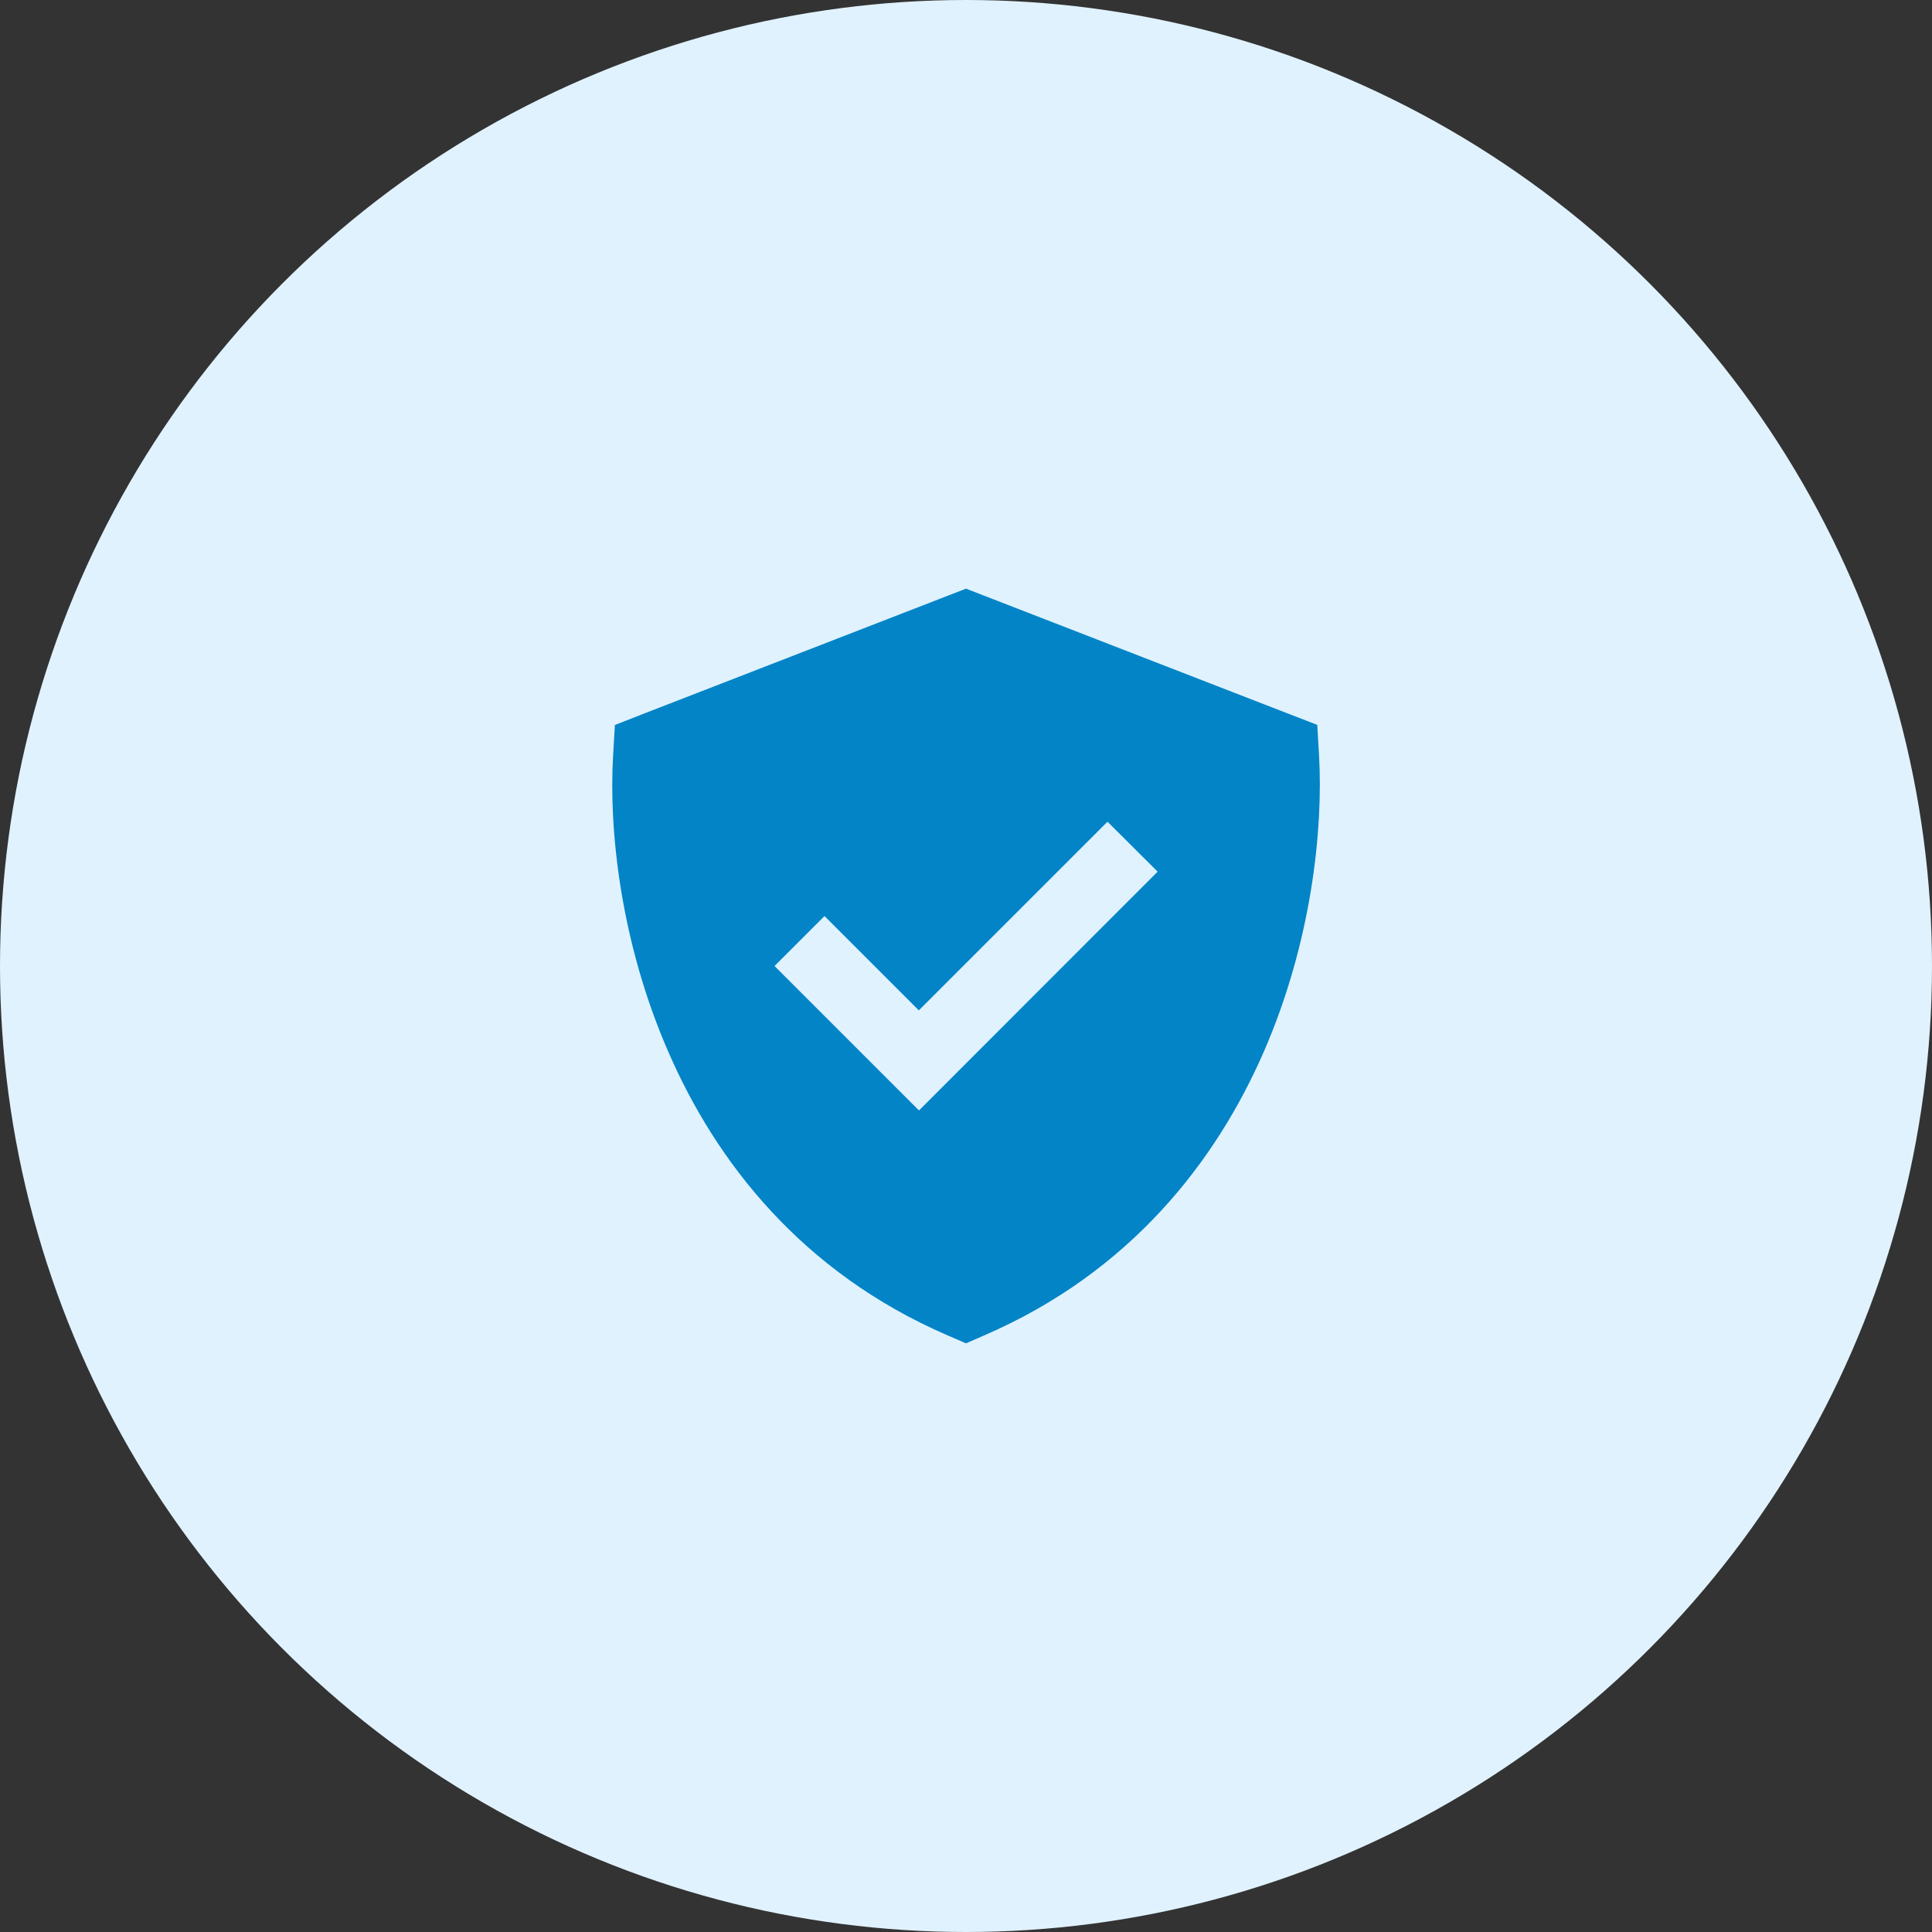 <?xml version="1.0" encoding="UTF-8"?>
<svg width="512px" height="512px" viewBox="0 0 512 512" version="1.1" xmlns="http://www.w3.org/2000/svg" xmlns:xlink="http://www.w3.org/1999/xlink">
    <rect x="0" y="0" width="512" height="512" fill="#333333" stroke="none"/>
    <title>LIGHTBLUE LIGHT</title>
    <g id="LIGHTBLUE-LIGHT" stroke="none" stroke-width="1" fill="none" fill-rule="evenodd">
        <circle id="lightBlue" fill="#E0F2FE" cx="256" cy="256" r="256"></circle>
        <g id="shield-check" transform="translate(162.253, 156)" fill="#0284C7" fill-rule="nonzero">
            <path d="M93.747,0 L98.278,1.758 L179.333,33.203 L186.833,36.094 L187.302,44.102 C188.434,63.633 185.388,93.438 172.731,122.578 C159.958,151.953 137.145,181.172 98.747,197.812 L93.747,200 L88.786,197.852 C50.348,181.211 27.536,152.031 14.802,122.617 C2.106,93.477 -0.941,63.633 0.231,44.141 L0.7,36.133 L8.161,33.203 L89.216,1.758 L93.747,0 Z M137.888,81.641 L144.528,75 L131.247,61.758 L124.606,68.398 L81.247,111.758 L62.888,93.398 L56.247,86.758 L43.005,100 L49.645,106.641 L74.645,131.641 L81.286,138.281 L87.927,131.641 L137.888,81.641 Z" id="Shape"></path>
        </g>
    </g>
</svg>